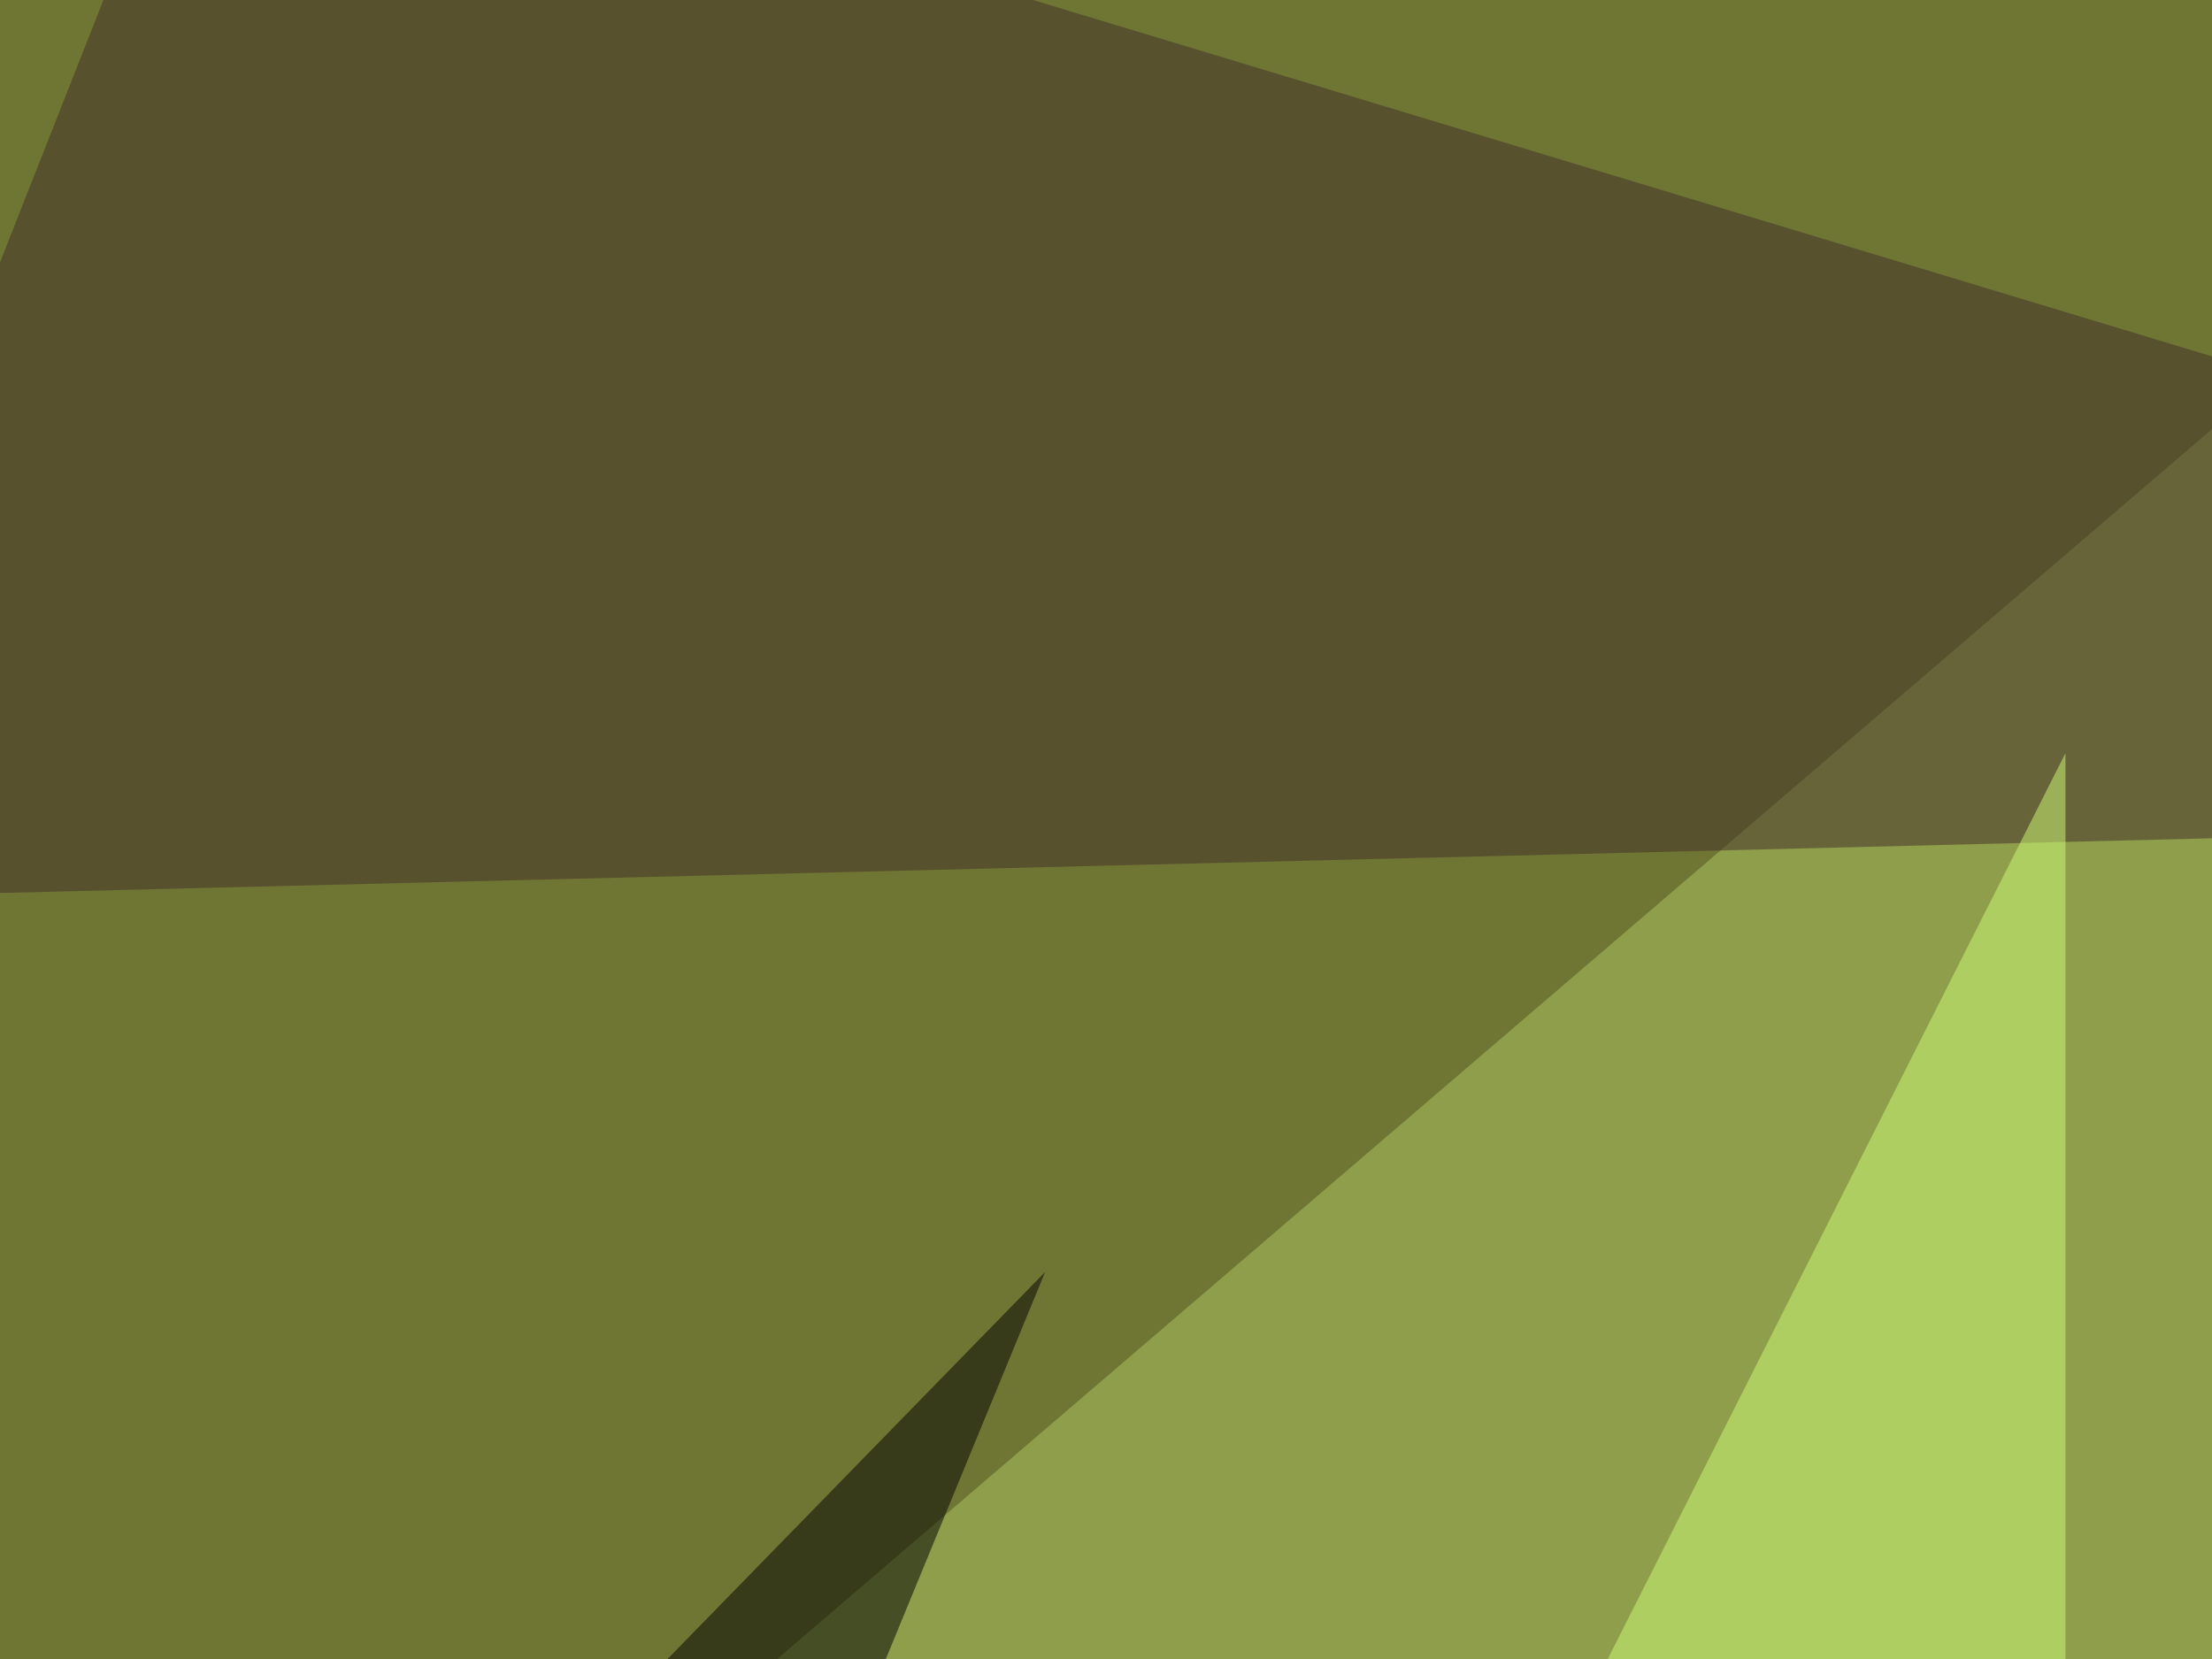 <svg xmlns="http://www.w3.org/2000/svg" width="400" height="300" ><filter id="a"><feGaussianBlur stdDeviation="55"/></filter><rect width="100%" height="100%" fill="#6f7633"/><g filter="url(#a)"><g fill-opacity=".5"><path fill="#aec765" d="M133.3 306.2L543.5-45.4 643 364.7z"/><path fill="#432d29" d="M36.6-45.4l-82 208L666.5 145z"/><path d="M-42.5 467.3L189 230l-82 199.2z"/><path fill="#d2ff77" d="M238.8 402.8l134.7-266.6v184.6z"/></g></g></svg>